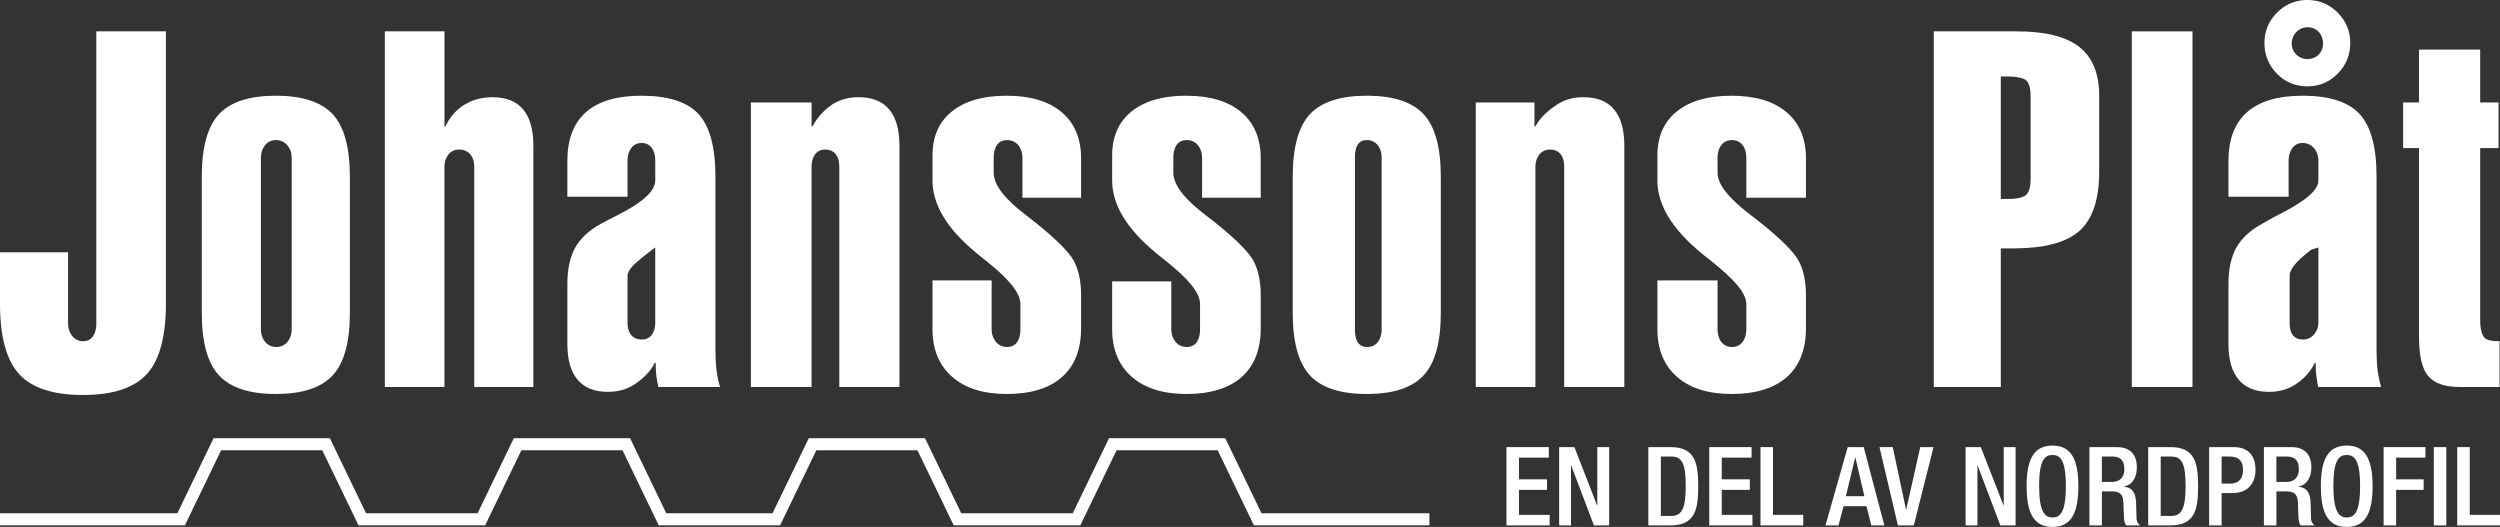 <?xml version="1.0" encoding="UTF-8"?>
<svg id="Lager_1" xmlns="http://www.w3.org/2000/svg" version="1.1" viewBox="0 0 13302.18 2803.69">
  <rect x="0" y="0" width="13302.18" height="2803.69" fill="#333333" stroke="none"/>
  <!-- Generator: Adobe Illustrator 29.7.1, SVG Export Plug-In . SVG Version: 2.1.1 Build 8)  -->
  <defs>
    <style>
      .st0 {
        fill: #fff;
      }
    </style>
  </defs>
  <g>
    <path class="st0" d="M8015.74,2379h225.18v55.97h-158.67v115.52h149.35v55.97h-149.35v133.08h163.33v55.97h-229.84v-416.52Z"/>
    <path class="st0" d="M8296.08,2379h81.09l120.72,310.31h1.22v-310.31h62.99v416.52h-81.09l-120.79-318.56h-1.15v318.56h-62.99v-416.52Z"/>
    <path class="st0" d="M8770.6,2379h118.43c130.65,0,146.99,85.14,146.99,208.22s-16.34,208.3-146.99,208.3h-118.43v-416.52ZM8837.11,2745.35h54.82c54.83,0,77.58-36.19,77.58-158.13s-19.85-158.06-77.58-158.06h-54.82v316.19Z"/>
    <path class="st0" d="M9094.69,2379h225.18v55.97h-158.67v115.52h149.35v55.97h-149.35v133.08h163.32v55.97h-229.83v-416.52Z"/>
    <path class="st0" d="M9367.4,2379h66.51v360.55h161.03v55.97h-227.54v-416.52Z"/>
    <path class="st0" d="M9831.46,2379h85.2l109.65,416.52h-69.41l-25.65-102.09h-121.94l-26.87,102.09h-69.4l118.43-416.52ZM9920.18,2640.36l-47.87-205.39h-1.15l-49.62,205.39h98.64Z"/>
    <path class="st0" d="M10000.46,2379h70.62l70.55,332.53h1.15l74.68-332.53h70.62l-104.99,416.52h-84.6l-98.03-416.52Z"/>
    <path class="st0" d="M10458.64,2379h81.09l120.73,310.31h1.21v-310.31h62.99v416.52h-81.09l-120.79-318.56h-1.15v318.56h-62.99v-416.52Z"/>
    <path class="st0" d="M10783.33,2587.22c0-148.74,42-216.39,137.68-216.39s137.67,67.65,137.67,216.39-42,216.47-137.67,216.47-137.68-67.65-137.68-216.47ZM10992.17,2585.47c0-139.97-31.46-164.48-71.16-164.48s-71.17,24.51-71.17,164.48,31.53,168.05,71.17,168.05,71.16-24.51,71.16-168.05Z"/>
    <path class="st0" d="M11117.35,2379h146.99c58.34,0,105.6,29.17,105.6,107.28,0,53.68-23.91,95.14-69.41,102.16v1.15c41.39,4.05,62.99,26.8,65.36,85.14.54,26.87,1.15,59.55,2.3,84.6,1.22,20.45,11.07,30.38,19.85,36.19h-75.28c-6.41-7.56-9.32-20.39-11.07-36.73-2.3-25.12-1.76-48.48-2.9-78.8-1.15-45.51-15.19-65.35-60.7-65.35h-54.21v180.88h-66.51v-416.52ZM11236.92,2564.47c42.6,0,66.51-25.66,66.51-67.66,0-44.36-19.24-67.66-62.99-67.66h-56.58v135.31h53.07Z"/>
    <path class="st0" d="M11430.36,2379h118.43c130.65,0,146.99,85.14,146.99,208.22s-16.34,208.3-146.99,208.3h-118.43v-416.52ZM11496.87,2745.35h54.82c54.83,0,77.58-36.19,77.58-158.13s-19.85-158.06-77.58-158.06h-54.82v316.19Z"/>
    <path class="st0" d="M11754.46,2379h131.87c79.87,0,114.91,50.16,114.91,121.33,0,74.68-43.75,123.08-121.94,123.08h-58.33v172.11h-66.51v-416.52ZM11820.96,2573.25h47.26c35.58,0,66.5-19.24,66.5-71.77,0-44.9-18.09-72.32-71.16-72.32h-42.6v144.09Z"/>
    <path class="st0" d="M12045.87,2379h146.99c58.34,0,105.6,29.17,105.6,107.28,0,53.68-23.9,95.14-69.41,102.16v1.15c41.39,4.05,63,26.8,65.36,85.14.54,26.87,1.15,59.55,2.3,84.6,1.22,20.45,11.07,30.38,19.85,36.19h-75.29c-6.41-7.56-9.32-20.39-11.07-36.73-2.3-25.12-1.76-48.48-2.9-78.8-1.15-45.51-15.2-65.35-60.7-65.35h-54.21v180.88h-66.51v-416.52ZM12165.44,2564.47c42.61,0,66.51-25.66,66.51-67.66,0-44.36-19.24-67.66-62.99-67.66h-56.58v135.31h53.07Z"/>
    <path class="st0" d="M12348.96,2587.22c0-148.74,41.99-216.39,137.67-216.39s137.67,67.65,137.67,216.39-41.99,216.47-137.67,216.47-137.67-67.65-137.67-216.47ZM12557.79,2585.47c0-139.97-31.46-164.48-71.16-164.48s-71.16,24.51-71.16,164.48,31.53,168.05,71.16,168.05,71.16-24.51,71.16-168.05Z"/>
    <path class="st0" d="M12682.97,2379h222.27v55.97h-155.76v115.52h146.45v55.97h-146.45v189.06h-66.51v-416.52Z"/>
    <path class="st0" d="M12950.01,2379h66.51v416.52h-66.51v-416.52Z"/>
    <path class="st0" d="M13074.65,2379h66.57v360.55h160.96v55.97h-227.53v-416.52Z"/>
  </g>
  <polygon class="st0" points="7605.77 2795.33 6672.04 2795.33 6479.3 2395.97 5941.08 2395.97 5748.29 2795.33 5074.52 2795.33 4881.78 2395.97 4343.57 2395.97 4150.78 2795.33 3505.05 2795.33 3312.36 2395.97 2774.16 2395.97 2581.35 2795.33 1907.59 2795.33 1714.85 2395.97 1176.64 2395.97 983.84 2795.33 0 2795.33 0 2731.12 943.56 2731.12 1136.36 2331.76 1755.13 2331.76 1947.88 2731.12 2541.08 2731.12 2733.87 2331.76 3352.65 2331.76 3545.33 2731.12 4110.49 2731.12 4303.28 2331.76 4922.06 2331.76 5114.8 2731.12 5708 2731.12 5900.8 2331.76 6519.58 2331.76 6712.32 2731.12 7605.77 2731.12 7605.77 2795.33"/>
  <g>
    <path class="st0" d="M2619.96,517.23c-111.15,0-203.84,55.58-249.76,155.47h-5.18V166.88h-317.45v1892.24h317.39V885.5c0-41.79,24.84-89.81,76.79-89.81,56.9,0,81.68,43.4,81.68,89.81v1173.62h314.65V775.11c0-85.4-18.41-149.8-54.73-193.07-36.34-43.39-90.73-64.81-163.39-64.81Z"/>
    <path class="st0" d="M3806.67,1861.65v-921.41c0-158.13-30.24-269.29-90.58-334.18-60.06-64.33-161.21-96.75-303.09-96.75h-.29c-129.99,0-228.34,28.98-294.42,87.09-66.07,58.24-99.4,144.55-99.4,259.28v190.96h320.04v-193.55c0-41.02,21-92.19,73.78-92.4h.29c55.08,0,73.49,47.81,73.49,92.4v107.73c0,34.65-26.1,70.42-73.78,107.1-32.48,25.06-74.9,50.47-125.85,76.37-37.18,18.83-66.58,33.74-87.09,45.15-63.07,34.09-109.13,76.16-138.04,126.07-28.42,50.4-42.84,115.22-42.84,194.46v320.95c0,83.72,18.34,147.21,54.74,189.7,36.33,42.91,89.74,64.33,160.73,64.33,53.89,0,101.14-13.09,141.82-39.83,12.17-7.98,24.56-17.01,36.53-27.02,28.14-23.52,54.25-52.57,71.12-87.29h5.25v23.24c0,15.33,1.4,32.41,3.92,50.75,2.66,18.41,5.74,36.4,10.15,54.32h328.03c-8.69-28.84-14.85-59.08-18.84-90.23-3.85-31.51-5.67-66.92-5.67-107.24ZM3486.49,1718.01c0,41.79-19.11,88.48-70.84,88.48l-2.94-.07c-54.39-1.4-73.78-42.7-73.78-88.41v-250.46c0-28.07,31.36-59.57,73.78-94.08,16.45-13.44,34.58-27.37,53.13-41.72,8.89-6.87,15.4-11.83,20.65-15.33v401.59Z"/>
    <path class="st0" d="M1470.21,509.31h-2.38c-140.48,0-241.28,32.91-302.61,98.07-60.83,65.74-91.49,176.48-91.49,332.86v725.2c0,155.46,30.66,266.21,91.49,331.94,61.33,66.15,162.13,98.98,302.61,98.98h2.38c138.95-.35,238.91-33.25,299.75-98.98,60.96-65.73,91.62-176.48,91.62-331.94v-725.2c0-156.38-30.66-267.12-91.62-332.86-60.84-64.81-160.8-97.71-299.75-98.07ZM1552.18,1753.92c0,43.4-26.88,92.4-81.68,92.4h-.29c-55.02-.14-81.96-48.58-81.96-92.4v-916.16c0-42.28,25.34-92.4,79.58-92.4h2.38c53.49,1.33,81.97,48.37,81.97,92.4v916.16Z"/>
    <path class="st0" d="M12645.29,1861.65v-921.41c0-158.13-30.23-269.29-90.72-334.18-58.87-63.14-157.35-95.55-295.19-96.75h-7.91c-129.99,0-228.55,28.92-294.7,87.09-66.14,58.24-99.4,144.55-99.4,259.28v190.96h320.04v-193.55c0-41.02,21.21-92.4,74.06-92.4,2.73,0,5.32.14,7.91.35,50.05,4.34,76.51,49.63,76.51,92.05v107.73c0,32.97-28.77,66.99-76.51,101.85-36.6,26.74-84.42,53.97-139.02,81.62-37.52,19.04-61.32,34.09-81.62,45.15-63.42,34.44-109.55,76.16-138.39,126.07-28.48,50.4-42.98,115.22-42.98,194.46v320.95c0,83.72,18.41,147.21,54.81,189.7,36.27,42.91,89.68,64.33,160.72,64.33,53.83,0,101.15-13.09,141.82-39.83,15.55-10.15,30.59-22.06,44.66-35.56,22.68-21.91,42.71-48.16,57.61-78.75h4.77v23.24c0,15.33,1.53,32.34,3.98,50.75,2.39,18.41,5.25,36.4,9.17,54.32h334.88c-8.75-28.84-14.91-59.08-18.9-90.23-3.91-31.51-5.6-66.92-5.6-107.24ZM12335.89,1718.01c0,40.39-27.99,85.33-76.51,88.34-1.75.07-3.42.14-5.18.14-56.7,0-71.33-42-71.33-88.48v-250.46c0-31.85,29.47-67.97,76.51-108.15,10.5-9.03,21.98-18.27,34.16-27.65,8.9-6.87,37.1-11.83,42.35-15.33v401.59Z"/>
    <path class="st0" d="M10730.73,166.88h-441.43v1892.24h356.66v-737.45h66.84c4.2,0,8.33,0,12.47-.07,158.54-1.54,271.73-32.63,339.56-93.66,69.72-62.58,104.66-167.3,104.66-314.37v-404.26c0-117.8-35.35-204.53-105.91-259.62-70.5-55.3-181.31-82.81-332.85-82.81ZM10804.64,953.4c0,39.41-7.42,66.5-21.91,81.82-10.15,10.79-31.85,17.93-57.46,21.22-10.93,1.4-22.55,2.1-34.38,2.1h-44.93V406.91h36.95c14.84,0,29.19.84,42.36,2.52,25.89,3.22,47.03,9.73,57.05,19.32,15.04,14.28,22.32,42.91,22.32,85.82v438.83Z"/>
    <path class="st0" d="M13288.46,1815.17c-34.52,0-57.34-6.16-68.74-18.34-11.83-12.67-22.96-42.56-22.96-89.32v-919.66h97.64v-242.63h-97.64v-281.18h-325.44v281.18h-84.56v242.63h84.56v1005.48c0,102.9,17.08,172.55,50.75,209.79,33.81,37.17,85.68,56,167.16,56h210.63v-243.95h-11.4Z"/>
    <path class="st0" d="M512.55,1723.26c0,46.13-18.56,92.4-71.12,92.4-49.64,0-79.31-47.53-79.31-92.4v-381.01H0v273.28c0,176.05,34.17,301.28,102.06,375.26,67.83,74,181.23,110.82,339.37,110.82s271.52-36.82,339.35-110.82c67.91-73.98,102.06-199.21,102.06-375.26V166.88h-370.29v1556.38Z"/>
    <path class="st0" d="M12259.38,458.78c6.02.42,12.18.63,18.41.63,63.07,0,116.91-22.82,161.14-67.9,44.24-45.08,66.58-99.4,66.58-162.47s-22.34-116.9-67-162.05c-45.08-44.66-98.56-66.99-160.72-66.99-6.23,0-12.39.21-18.41.63-55.23,3.99-102.96,26.11-143.57,66.36-44.73,45.15-67.06,98.98-67.06,162.05s22.33,118.23,66.57,163.38c39.97,40.32,88.06,62.44,144.06,66.36ZM12259.38,147.07c5.89-1.33,12.04-2.1,18.41-2.1,49.91,0,82.88,38.01,82.88,86.66s-35.97,82.74-82.88,82.74c-6.3,0-12.52-.63-18.41-1.89-37.51-8.12-65.66-40.53-65.66-80.85s27.24-75.88,65.66-84.56Z"/>
    <path class="st0" d="M8424.78,517.23c-52.15,0-98.35,12.39-137.55,37.65-39.12,25.14-89.45,64.34-117.52,117.33h-5.19v-126.99h-312.13v1513.9h317.32V885.5c0-41.79,24.77-89.81,76.78-89.81,56.91,0,76.37,43.4,76.37,89.81v1173.62h319.97V775.11c0-85.4-18.41-149.8-54.74-193.07-36.33-43.39-90.65-64.81-163.31-64.81Z"/>
    <path class="st0" d="M7280.5,509.31h-7.84c-140.56,0-241.3,32.91-302.61,98.07-60.91,65.74-91.57,176.48-91.57,332.86v725.2c0,155.46,30.66,266.21,91.57,331.94,61.31,66.15,162.05,98.98,302.61,98.98h7.84c136-1.26,234.14-34.09,294.27-98.98,60.9-65.73,91.56-176.48,91.56-331.94v-725.2c0-156.38-30.66-267.12-91.56-332.86-60.13-63.97-158.27-96.8-294.27-98.07ZM7351.61,1753.92c0,42-20.16,89.25-71.11,92.26-1.76.07-3.51.14-5.26.14-55.16,0-65.87-48.51-65.87-92.4v-916.16c0-42.28,9.03-92.4,63.29-92.4,2.65,0,5.24.14,7.84.35,49.41,4.34,71.11,49.56,71.11,92.05v916.16Z"/>
    <path class="st0" d="M9212.98,509.31c-124.39,0-220.71,27.59-290.36,83.24-69.23,55.58-103.81,133.56-103.81,233.8v134.47c0,128.31,77.07,256.2,231.21,383.6l2.66,2.59c13.58,11.05,32.49,25.83,56.01,44.73,111.29,89.25,183.25,164.22,183.25,225.96v136.22c0,43.4-21.49,92.4-76.37,92.4s-76.72-48.37-76.72-92.4v-262.08h-320.04v259.42c0,108.57,35.07,193.13,104.72,254.03,69.59,60.9,166.81,91.07,291.55,91.07s225.2-30.17,293.09-90.65c67.41-60.06,101.09-146.65,101.09-259.7v-172.97c0-76.23-13.17-137.97-38.93-185.71-26.31-47.25-91.98-113.4-197.12-197.89-13.58-11.41-32.97-26.11-57.75-45.15-107.03-81.69-176.61-157.22-176.61-225.96v-80.57c0-44.03,21.49-92.4,76.72-92.4s76.37,48.72,76.37,92.4v214.27h317.32v-209.02c0-106.4-34.52-188.44-103.75-246.61-69.51-58.24-166.81-87.09-292.53-87.09Z"/>
    <path class="st0" d="M5355.98,509.31c-124.39,0-220.78,27.59-290.43,83.24-69.16,55.58-103.74,133.56-103.74,233.8v134.47c0,128.31,77.07,256.2,231.28,383.6l2.59,2.59c13.58,11.05,32.48,25.83,56,44.73,111.37,89.25,177.8,164.22,177.8,225.96v136.22c0,43.4-16.1,92.4-70.84,92.4s-82.25-48.51-82.25-92.4v-262.08h-314.58v259.42c0,108.57,35.07,193.13,104.65,254.03,69.65,60.9,166.88,91.07,291.62,91.07s225.19-30.17,293.02-90.65c67.48-60.06,101.22-146.65,101.22-259.7v-172.97c0-76.23-13.16-137.97-39.06-185.71-26.25-47.25-92.12-113.12-197.05-197.89-13.78-11.2-32.97-26.11-57.82-45.15-106.96-81.69-171.15-157.22-171.15-225.96v-80.57c0-44.03,16.1-92.4,71.4-92.4s81.63,48.72,81.63,92.4v214.27h312.05v-209.02c0-106.4-34.58-188.44-103.81-246.61-69.58-58.24-166.87-87.09-292.53-87.09Z"/>
    <path class="st0" d="M4567.78,517.23c-52.15,0-98.28,12.39-137.55,37.65-39.13,25.14-78.54,64.34-106.61,117.33h-5.25v-126.99h-322.98v1513.9h322.84V885.5c0-41.79,19.32-89.81,71.26-89.81,56.98,0,76.3,43.4,76.3,89.81v1173.62h320.11V775.11c0-85.4-18.47-149.8-54.81-193.07-36.39-43.39-90.65-64.81-163.31-64.81Z"/>
    <path class="st0" d="M6311.9,509.31c-124.39,0-220.71,27.59-290.36,83.24-69.22,55.58-103.81,133.56-103.81,233.8v134.47c0,128.31,77.07,256.2,231.29,383.6l2.58,2.59c13.51,11.05,32.48,25.83,56.07,44.73,111.3,89.25,177.73,164.22,177.73,225.96v136.22c0,43.4-16.1,92.4-70.84,92.4s-82.24-48.3-82.24-92.4v-256.62h-314.59v253.96c0,108.57,35.07,193.13,104.65,254.03,69.65,60.83,166.88,91.07,291.69,91.07s225.12-30.17,292.95-90.65c67.48-60.06,101.15-146.65,101.15-259.7v-172.97c0-76.23-13.09-137.97-38.99-185.71-26.25-47.25-91.97-113.4-197.05-197.89-13.51-11.41-32.97-26.11-57.82-45.15-106.96-81.69-171.15-157.22-171.15-225.96v-80.57c0-44.03,16.17-92.4,71.4-92.4s81.63,48.72,81.63,92.4v214.27h311.98v-209.02c0-106.4-34.44-188.44-103.74-246.61-69.58-58.24-166.88-87.09-292.53-87.09Z"/>
    <rect class="st0" x="11343.08" y="166.88" width="322.91" height="1892.24"/>
  </g>
</svg>